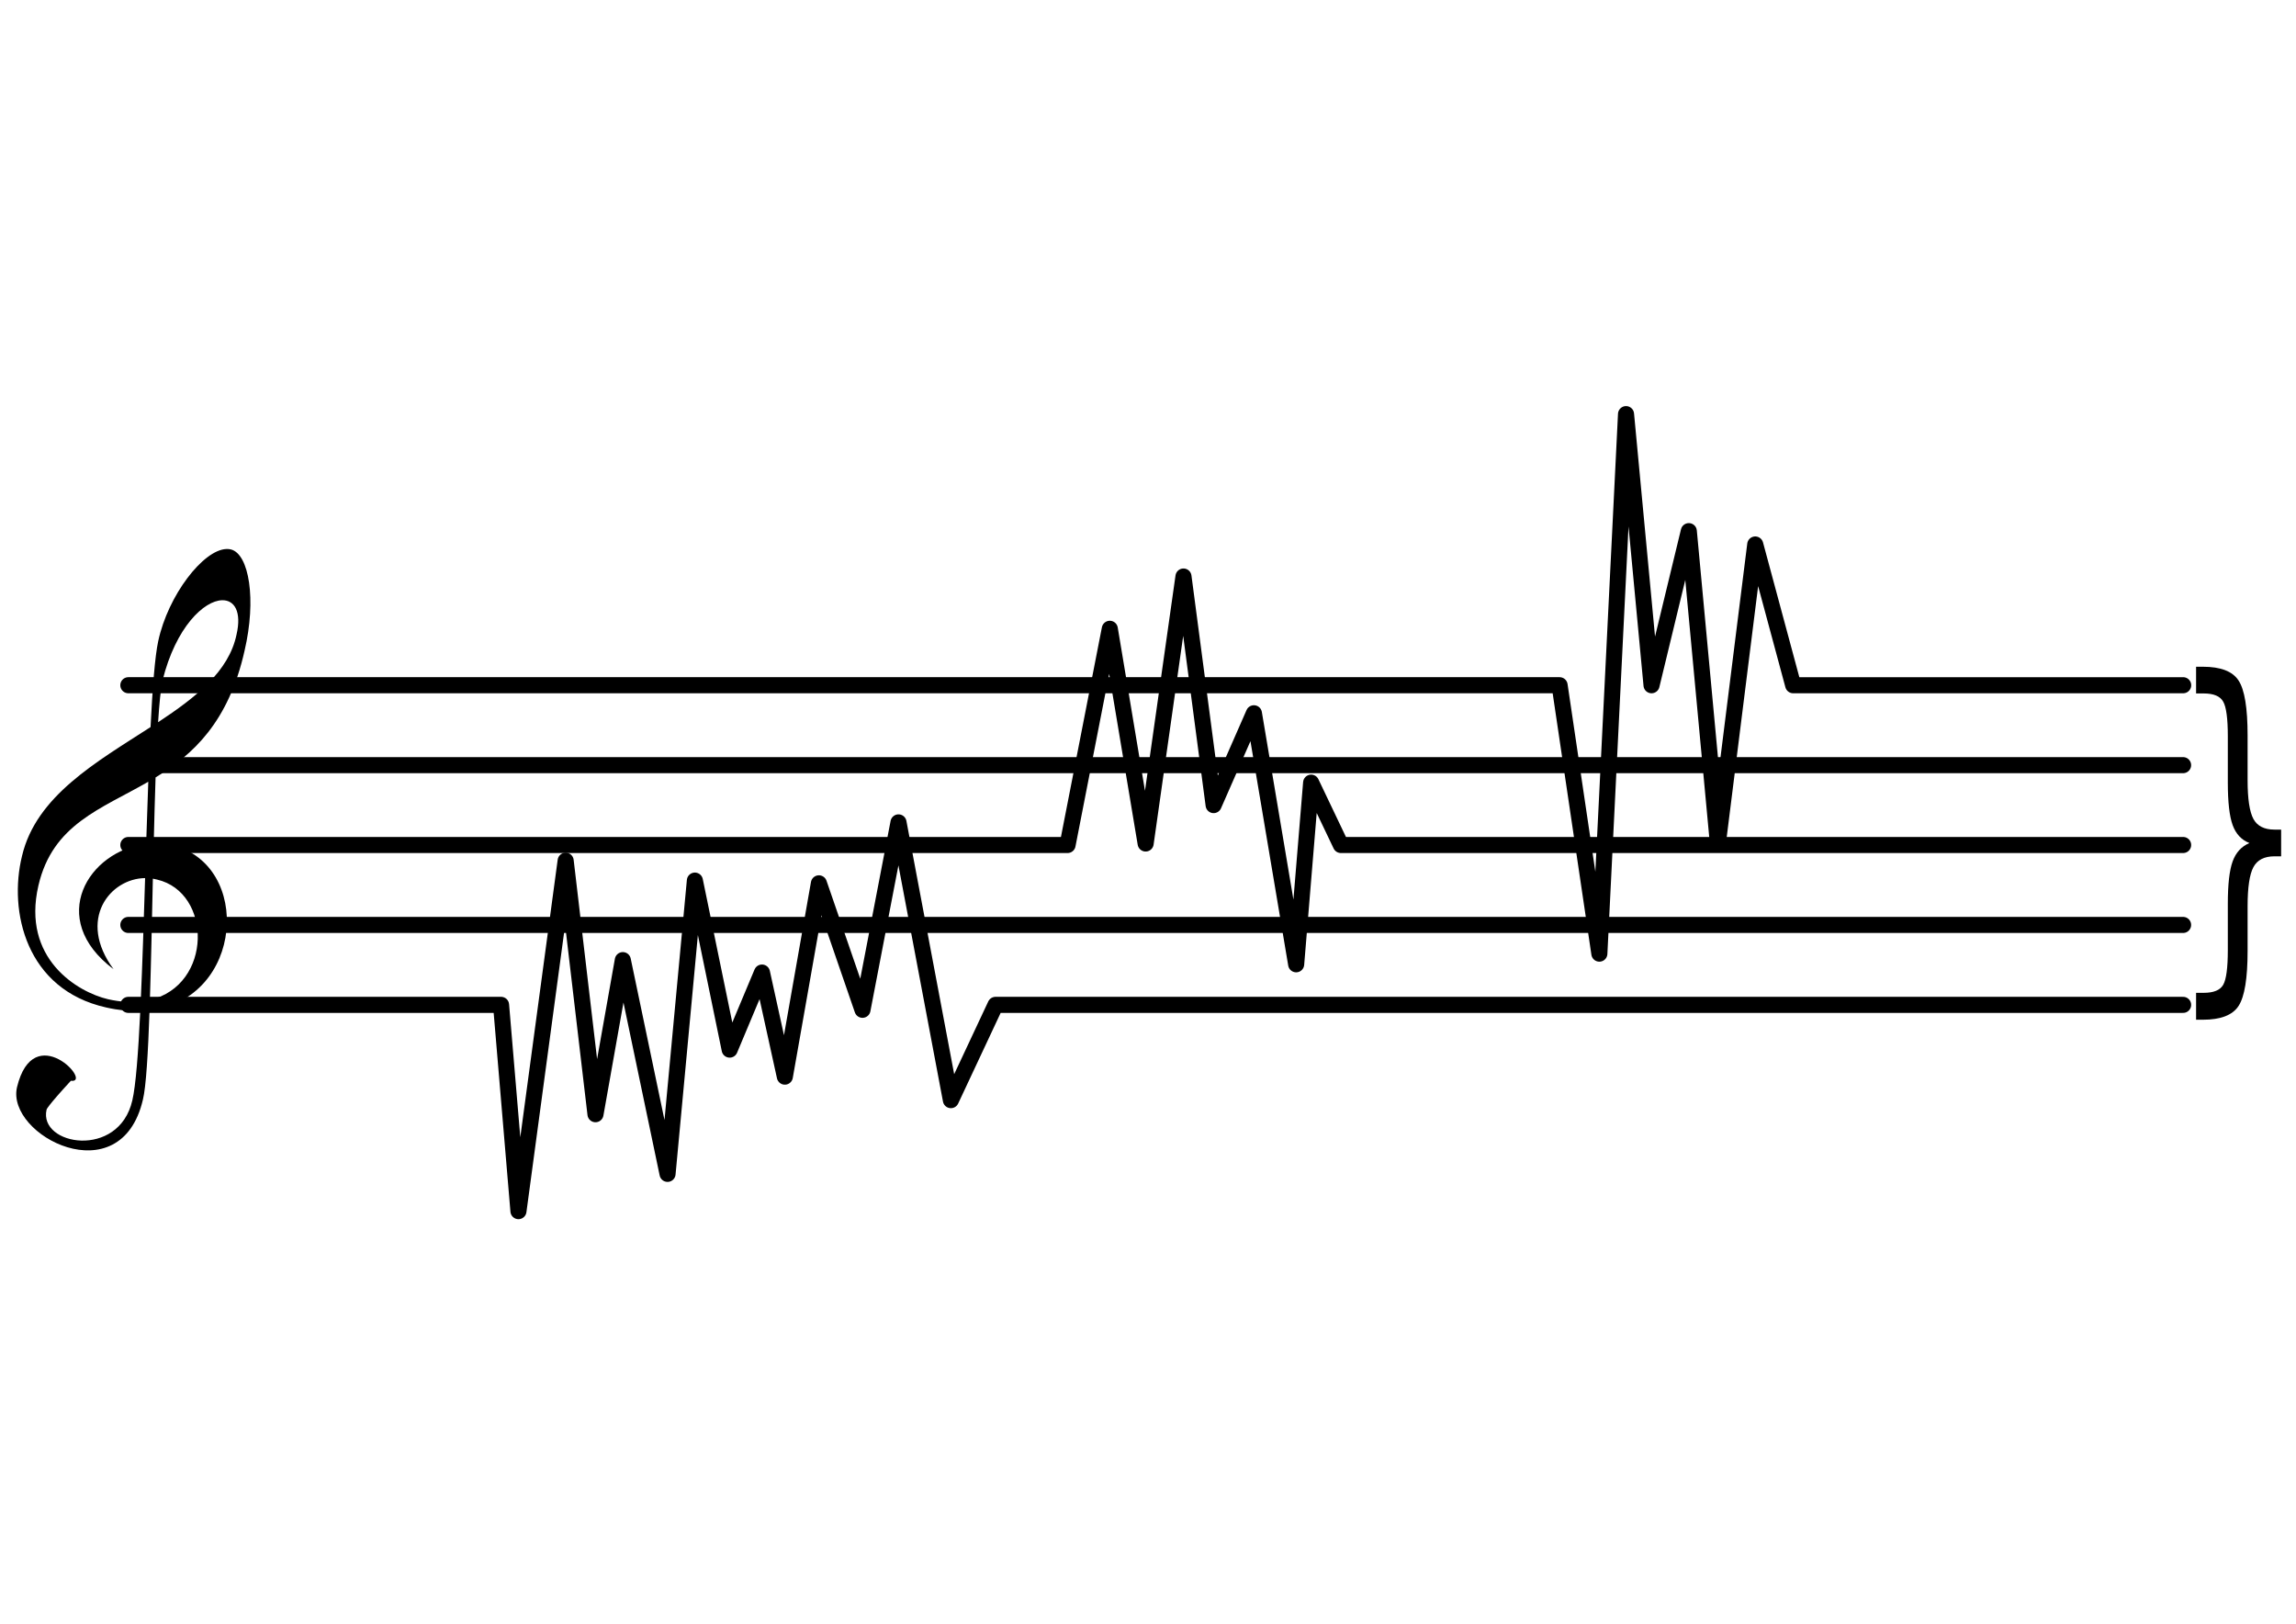 <?xml version="1.0" encoding="UTF-8"?>
<svg width="297mm" height="210mm" version="1.1" viewBox="0 0 297 210" xmlns="http://www.w3.org/2000/svg">
<g transform="translate(0,-87)">
<g transform="matrix(1.04 0 0 1.04 -8.789 -14.666)">
<path d="m24.414 182.97h178.02l4.945 33.378 3.317-67.092 3.173 33.714 4.636-19.161 3.614 38.786 4.649-37.128 4.718 17.503h48.508" fill="none" stroke="#000" stroke-linecap="round" stroke-linejoin="round" stroke-width="2"/>
<path d="m24.414 192.91h255.57" fill="none" stroke="#000" stroke-linecap="round" stroke-linejoin="round" stroke-width="2"/>
<path d="m24.414 202.84h116.82l2.926-14.972 2.328-11.916 4.457 26.7 4.708-33.2 3.749 28.425 5.011-11.418 5.254 31.214 1.863-22.585 3.699 7.751h104.76" fill="none" stroke="#000" stroke-linecap="round" stroke-linejoin="round" stroke-width="2"/>
<path d="m24.414 212.78h255.57" fill="none" stroke="#000" stroke-linecap="round" stroke-linejoin="round" stroke-width="2"/>
<path d="m24.414 222.72h46.359l2.163 25.651 5.872-43.576 3.709 31.523 3.4-19.161 5.563 26.579 3.4-36.468 4.327 21.016 4.018-9.581 2.844 12.942 4.236-24.037 5.421 15.725 4.48-23.305 6.516 34.539 5.554-11.847h147.71" fill="none" stroke="#000" stroke-linecap="round" stroke-linejoin="round" stroke-width="2"/>
<path d="m36.628 166.03c-2.883 0.078-7.277 5.739-8.498 11.463-0.406 1.86-0.708 5.758-0.953 10.681-6.671 4.313-14.25 8.559-15.992 16.05-1.684 6.849 0.489 16.591 10.469 18.821 1.534 0.348 2.947 0.482 4.246 0.441-0.251 5.198-0.562 9.289-0.988 11.104-1.676 7.355-11.694 5.617-10.669 1.159 0 0-0.003-0.309 3.023-3.588 2.808 0.381-4.616-7.773-6.699 0.794-1.398 6.01 12.901 13.407 15.657 1.558 0.394-1.586 0.642-5.783 0.829-11.116 11.758-1.395 12.781-18.13 2.823-20.527-0.773-0.172-1.548-0.244-2.305-0.229 0.069-2.879 0.141-5.645 0.23-8.205 4.654-2.839 9.078-6.869 11.069-15.762 1.494-6.37 0.562-11.987-1.682-12.587-0.177-0.046-0.367-0.064-0.559-0.059v-3.4e-4zm-0.553 6.37c1.529-0.039 2.459 1.416 1.794 4.276-0.951 4.565-5.035 7.786-9.752 10.893 0.146-2.296 0.321-4.1 0.541-5.164 1.667-6.706 5.182-9.948 7.416-10.004zm-9.181 22.574c-0.092 2.495-0.182 5.083-0.265 7.735-7.141 0.822-12.448 9.284-4.053 15.574-4.577-6.186-0.425-11.287 3.923-11.328-0.168 5.417-0.338 10.746-0.546 15.35-1.198 0.128-2.551 0.053-4.064-0.288-3.778-0.879-10.775-5.043-8.658-14.145 1.774-7.624 7.788-9.505 13.663-12.899zm0.57 12.051c0.172 0.029 0.342 0.066 0.512 0.112 6.876 1.599 6.941 13.129-0.882 14.98 0.147-4.573 0.256-9.848 0.37-15.092z" stroke-width=".32"/>
<g transform="matrix(2.588 0 0 4.495 37.427 -359.71)" aria-label="}">
<path d="m94.348 129.24h0.362q0.723 0 0.941-0.222 0.222-0.222 0.222-0.961v-1.282q0-0.806 0.233-1.173 0.233-0.367 0.806-0.506-0.574-0.129-0.806-0.496-0.233-0.367-0.233-1.178v-1.282q0-0.734-0.222-0.956-0.217-0.227-0.941-0.227h-0.362v-0.739h0.326q1.287 0 1.716 0.382 0.434 0.377 0.434 1.519v1.24q0 0.77 0.279 1.07 0.279 0.295 1.013 0.295h0.32v0.739h-0.32q-0.734 0-1.013 0.3-0.279 0.3-0.279 1.08v1.235q0 1.142-0.434 1.524-0.429 0.382-1.716 0.382h-0.326z" stroke-width=".265"/>
</g>
</g>
</g>
</svg>
